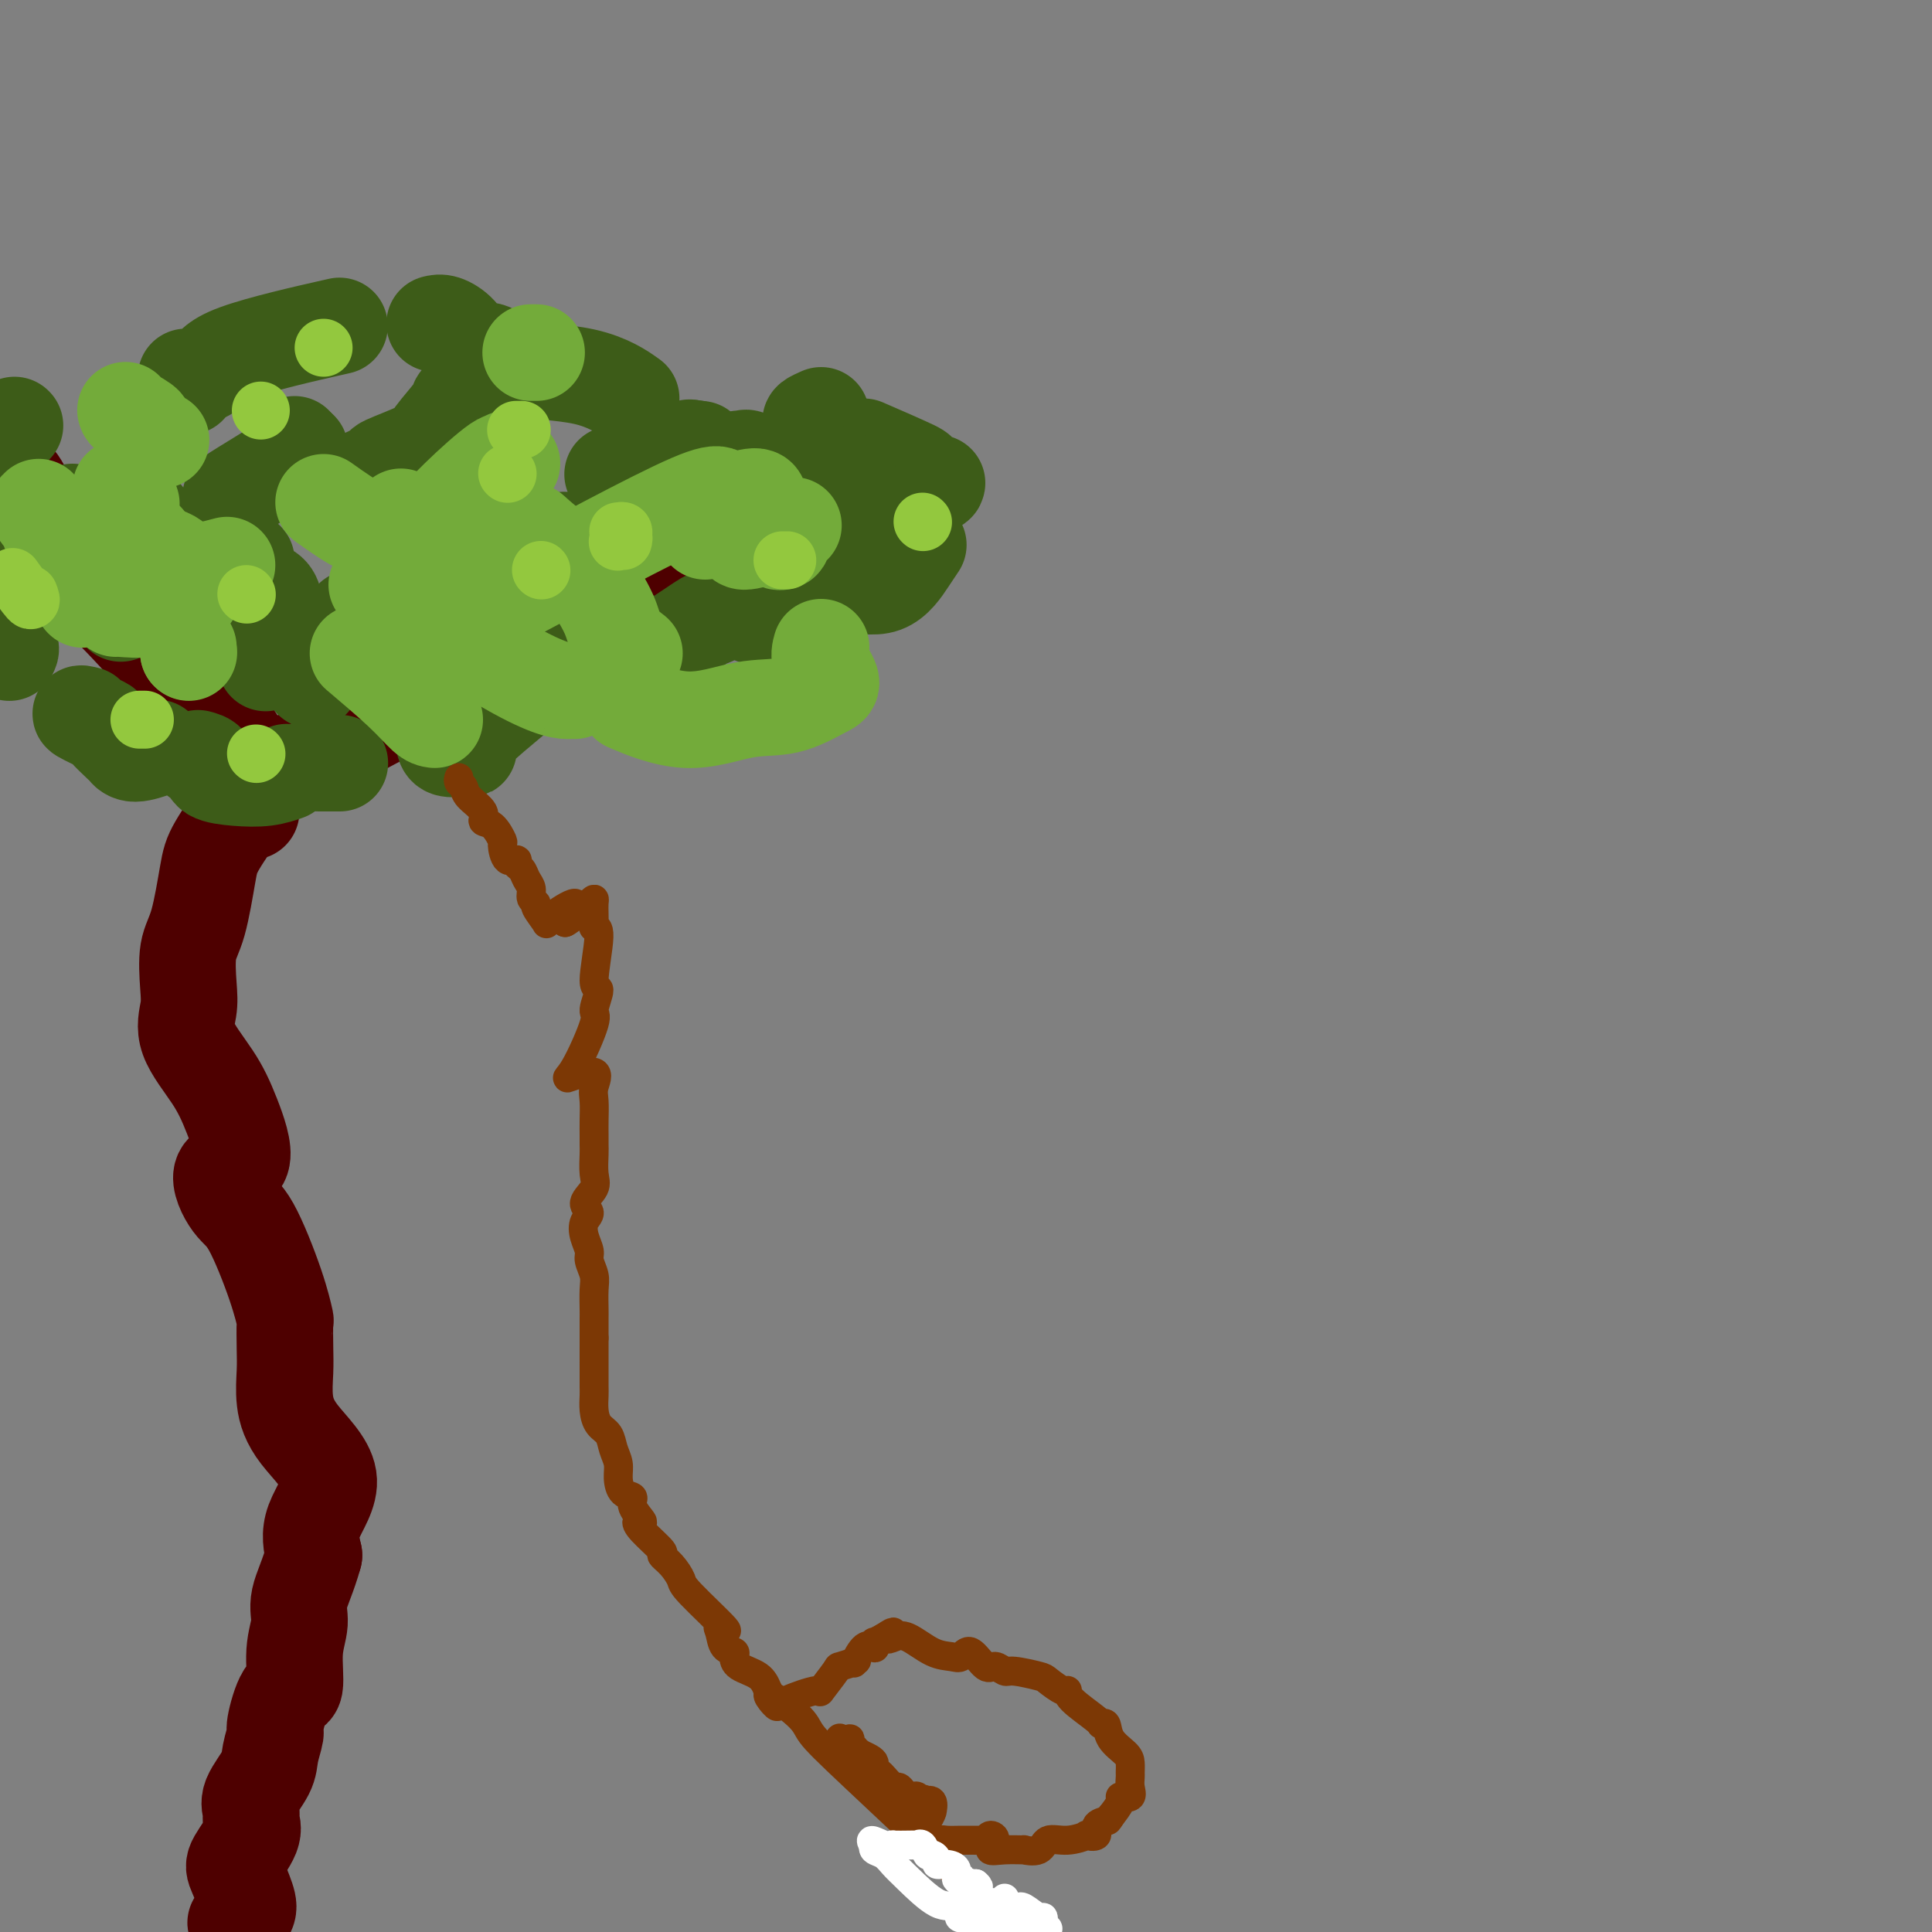 <svg viewBox='0 0 400 400' version='1.1' xmlns='http://www.w3.org/2000/svg' xmlns:xlink='http://www.w3.org/1999/xlink'><rect x="0" y="0" width="400" height="400" fill="#808080" stroke="none"/><g fill='none' stroke='#4E0000' stroke-width='20' stroke-linecap='round' stroke-linejoin='round'><path d='M52,168c-0.024,-0.977 -0.047,-1.954 0,-2c0.047,-0.046 0.165,0.840 0,1c-0.165,0.160 -0.612,-0.407 -2,1c-1.388,1.407 -3.717,4.788 -5,7c-1.283,2.212 -1.520,3.255 -2,6c-0.480,2.745 -1.205,7.193 -2,10c-0.795,2.807 -1.662,3.974 -2,6c-0.338,2.026 -0.149,4.911 0,7c0.149,2.089 0.258,3.383 0,5c-0.258,1.617 -0.884,3.556 0,6c0.884,2.444 3.279,5.393 5,8c1.721,2.607 2.769,4.871 4,8c1.231,3.129 2.644,7.121 2,9c-0.644,1.879 -3.346,1.643 -4,3c-0.654,1.357 0.739,4.307 2,6c1.261,1.693 2.390,2.129 4,5c1.610,2.871 3.700,8.177 5,12c1.300,3.823 1.811,6.162 2,7c0.189,0.838 0.055,0.173 0,1c-0.055,0.827 -0.031,3.144 0,5c0.031,1.856 0.071,3.250 0,5c-0.071,1.750 -0.251,3.856 0,6c0.251,2.144 0.933,4.327 3,7c2.067,2.673 5.518,5.835 6,9c0.482,3.165 -2.005,6.333 -3,9c-0.995,2.667 -0.497,4.834 0,7'/><path d='M65,322c-1.162,4.278 -2.565,6.973 -3,9c-0.435,2.027 0.100,3.388 0,5c-0.100,1.612 -0.835,3.476 -1,6c-0.165,2.524 0.239,5.708 0,7c-0.239,1.292 -1.123,0.693 -2,2c-0.877,1.307 -1.749,4.520 -2,6c-0.251,1.480 0.119,1.226 0,2c-0.119,0.774 -0.726,2.577 -1,4c-0.274,1.423 -0.214,2.465 -1,4c-0.786,1.535 -2.418,3.563 -3,5c-0.582,1.437 -0.116,2.283 0,3c0.116,0.717 -0.120,1.305 0,2c0.120,0.695 0.594,1.498 0,3c-0.594,1.502 -2.258,3.702 -3,5c-0.742,1.298 -0.563,1.692 0,3c0.563,1.308 1.510,3.530 2,5c0.490,1.470 0.523,2.188 0,3c-0.523,0.812 -1.602,1.719 -2,2c-0.398,0.281 -0.114,-0.062 0,0c0.114,0.062 0.057,0.531 0,1'/><path d='M49,398c0.000,0.000 0.000,0.000 0,0c0.000,0.000 0.000,0.000 0,0'/><path d='M52,161c0.482,0.186 0.964,0.373 2,0c1.036,-0.373 2.625,-1.305 6,-3c3.375,-1.695 8.534,-4.154 14,-7c5.466,-2.846 11.238,-6.079 15,-8c3.762,-1.921 5.513,-2.528 6,-3c0.487,-0.472 -0.290,-0.807 0,-1c0.290,-0.193 1.646,-0.245 2,0c0.354,0.245 -0.295,0.787 1,0c1.295,-0.787 4.534,-2.901 7,-4c2.466,-1.099 4.160,-1.182 5,-2c0.840,-0.818 0.826,-2.370 1,-3c0.174,-0.630 0.538,-0.338 1,0c0.462,0.338 1.024,0.723 2,0c0.976,-0.723 2.368,-2.555 6,-3c3.632,-0.445 9.506,0.499 14,0c4.494,-0.499 7.610,-2.439 12,-4c4.390,-1.561 10.055,-2.744 14,-4c3.945,-1.256 6.171,-2.584 8,-3c1.829,-0.416 3.262,0.080 4,0c0.738,-0.080 0.782,-0.737 1,-1c0.218,-0.263 0.609,-0.131 1,0'/><path d='M174,115c9.578,-2.333 2.022,-0.667 -1,0c-3.022,0.667 -1.511,0.333 0,0'/><path d='M51,157c-0.368,-0.132 -0.736,-0.265 -1,-1c-0.264,-0.735 -0.423,-2.074 -2,-4c-1.577,-1.926 -4.572,-4.441 -9,-9c-4.428,-4.559 -10.291,-11.162 -14,-15c-3.709,-3.838 -5.266,-4.910 -7,-7c-1.734,-2.090 -3.647,-5.197 -5,-7c-1.353,-1.803 -2.147,-2.302 -3,-3c-0.853,-0.698 -1.764,-1.595 -2,-2c-0.236,-0.405 0.205,-0.319 0,-1c-0.205,-0.681 -1.055,-2.131 -2,-4c-0.945,-1.869 -1.985,-4.157 -3,-5c-1.015,-0.843 -2.004,-0.241 -3,-1c-0.996,-0.759 -1.998,-2.880 -3,-5'/></g>
<g fill='none' stroke='#3D5C18' stroke-width='20' stroke-linecap='round' stroke-linejoin='round'><path d='M73,128c0.000,0.000 0.100,0.100 0.1,0.1'/><path d='M42,130c0.000,0.000 0.100,0.100 0.1,0.1'/><path d='M31,111c0.001,-0.003 0.001,-0.006 0,0c-0.001,0.006 -0.004,0.022 0,0c0.004,-0.022 0.015,-0.083 0,0c-0.015,0.083 -0.056,0.311 0,0c0.056,-0.311 0.207,-1.161 0,-2c-0.207,-0.839 -0.774,-1.668 -1,-2c-0.226,-0.332 -0.113,-0.166 0,0'/><path d='M3,88c0.000,0.000 0.100,0.100 0.1,0.1'/><path d='M0,108c-0.083,-0.417 -0.167,-0.833 -1,0c-0.833,0.833 -2.417,2.917 -4,5'/><path d='M-1,130c0.421,0.868 0.843,1.735 1,2c0.157,0.265 0.050,-0.074 0,0c-0.050,0.074 -0.041,0.559 0,1c0.041,0.441 0.116,0.836 0,1c-0.116,0.164 -0.423,0.095 0,0c0.423,-0.095 1.575,-0.218 2,0c0.425,0.218 0.121,0.777 0,1c-0.121,0.223 -0.061,0.112 0,0'/><path d='M18,148c-0.868,-0.219 -1.736,-0.438 -1,0c0.736,0.438 3.076,1.534 4,2c0.924,0.466 0.430,0.303 1,1c0.570,0.697 2.202,2.253 3,3c0.798,0.747 0.760,0.685 1,1c0.240,0.315 0.757,1.008 2,1c1.243,-0.008 3.212,-0.717 4,-1c0.788,-0.283 0.394,-0.142 0,0'/><path d='M41,157c0.844,0.224 1.687,0.449 2,1c0.313,0.551 0.095,1.429 1,2c0.905,0.571 2.933,0.833 5,1c2.067,0.167 4.172,0.237 6,0c1.828,-0.237 3.379,-0.782 4,-1c0.621,-0.218 0.310,-0.109 0,0'/><path d='M66,158c0.089,0.000 0.178,0.000 1,0c0.822,0.000 2.378,0.000 3,0c0.622,0.000 0.311,0.000 0,0'/><path d='M92,154c0.121,0.431 0.241,0.862 1,1c0.759,0.138 2.155,-0.016 3,0c0.845,0.016 1.138,0.203 1,0c-0.138,-0.203 -0.707,-0.797 0,-2c0.707,-1.203 2.690,-3.016 5,-5c2.310,-1.984 4.946,-4.138 6,-5c1.054,-0.862 0.527,-0.431 0,0'/><path d='M116,137c0.346,-0.006 0.692,-0.013 1,0c0.308,0.013 0.577,0.045 1,0c0.423,-0.045 1.000,-0.167 1,0c0.000,0.167 -0.577,0.622 0,0c0.577,-0.622 2.308,-2.321 3,-3c0.692,-0.679 0.346,-0.340 0,0'/><path d='M133,133c-0.084,0.462 -0.168,0.923 0,1c0.168,0.077 0.588,-0.232 1,0c0.412,0.232 0.815,1.004 3,0c2.185,-1.004 6.153,-3.785 8,-5c1.847,-1.215 1.574,-0.866 2,-1c0.426,-0.134 1.550,-0.753 2,-1c0.450,-0.247 0.225,-0.124 0,0'/><path d='M156,126c0.030,0.295 0.061,0.590 0,1c-0.061,0.410 -0.212,0.935 1,0c1.212,-0.935 3.788,-3.329 5,-5c1.212,-1.671 1.061,-2.620 1,-3c-0.061,-0.380 -0.030,-0.190 0,0'/><path d='M172,121c0.411,0.433 0.822,0.866 1,1c0.178,0.134 0.124,-0.033 0,0c-0.124,0.033 -0.317,0.264 0,0c0.317,-0.264 1.143,-1.024 3,-1c1.857,0.024 4.745,0.831 7,0c2.255,-0.831 3.876,-3.301 5,-5c1.124,-1.699 1.750,-2.628 2,-3c0.250,-0.372 0.125,-0.186 0,0'/><path d='M194,100c-0.041,0.228 -0.083,0.456 -1,0c-0.917,-0.456 -2.710,-1.596 -3,-2c-0.290,-0.404 0.922,-0.070 -1,-1c-1.922,-0.930 -6.978,-3.123 -9,-4c-2.022,-0.877 -1.011,-0.439 0,0'/><path d='M170,86c-0.835,0.370 -1.671,0.740 -2,1c-0.329,0.260 -0.153,0.409 0,1c0.153,0.591 0.281,1.622 0,3c-0.281,1.378 -0.973,3.101 -1,4c-0.027,0.899 0.611,0.973 0,1c-0.611,0.027 -2.472,0.007 -5,0c-2.528,-0.007 -5.722,-0.002 -7,0c-1.278,0.002 -0.639,0.001 0,0'/><path d='M145,93c0.222,1.067 0.444,2.133 0,2c-0.444,-0.133 -1.556,-1.467 -2,-2c-0.444,-0.533 -0.222,-0.267 0,0'/><path d='M143,93c0.303,-0.176 0.607,-0.352 1,0c0.393,0.352 0.877,1.232 1,2c0.123,0.768 -0.115,1.423 0,2c0.115,0.577 0.583,1.076 0,2c-0.583,0.924 -2.217,2.272 -3,3c-0.783,0.728 -0.715,0.834 -1,1c-0.285,0.166 -0.923,0.391 -3,1c-2.077,0.609 -5.593,1.603 -7,2c-1.407,0.397 -0.703,0.199 0,0'/><path d='M118,112c-0.611,-0.174 -1.222,-0.348 -2,0c-0.778,0.348 -1.724,1.217 -2,2c-0.276,0.783 0.118,1.480 0,2c-0.118,0.520 -0.748,0.863 -1,1c-0.252,0.137 -0.126,0.069 0,0'/><path d='M106,119c-0.625,0.143 -1.250,0.287 -1,0c0.250,-0.287 1.374,-1.003 0,0c-1.374,1.003 -5.245,3.726 -7,5c-1.755,1.274 -1.393,1.098 -4,2c-2.607,0.902 -8.183,2.881 -11,4c-2.817,1.119 -2.874,1.378 -5,2c-2.126,0.622 -6.322,1.606 -8,2c-1.678,0.394 -0.839,0.197 0,0'/><path d='M65,134c0.033,0.407 0.067,0.813 0,1c-0.067,0.187 -0.234,0.153 0,0c0.234,-0.153 0.871,-0.426 -1,0c-1.871,0.426 -6.249,1.550 -8,2c-1.751,0.450 -0.876,0.225 0,0'/><path d='M25,127c0.000,-0.417 0.000,-0.833 0,-1c0.000,-0.167 0.000,-0.083 0,0'/><path d='M15,106c0.000,0.000 0.100,0.100 0.1,0.1'/><path d='M38,80c0.533,0.000 1.067,0.000 1,0c-0.067,0.000 -0.733,0.000 -1,0c-0.267,0.000 -0.133,0.000 0,0'/><path d='M39,78c-0.423,0.032 -0.845,0.064 0,0c0.845,-0.064 2.959,-0.223 4,-1c1.041,-0.777 1.011,-2.171 6,-4c4.989,-1.829 14.997,-4.094 19,-5c4.003,-0.906 2.002,-0.453 0,0'/><path d='M90,67c0.565,-0.138 1.131,-0.275 2,0c0.869,0.275 2.042,0.963 3,2c0.958,1.037 1.701,2.422 3,3c1.299,0.578 3.155,0.348 4,1c0.845,0.652 0.680,2.185 4,3c3.320,0.815 10.125,0.912 15,2c4.875,1.088 7.822,3.168 9,4c1.178,0.832 0.589,0.416 0,0'/><path d='M153,95c0.378,0.053 0.755,0.105 1,0c0.245,-0.105 0.356,-0.368 1,0c0.644,0.368 1.821,1.367 3,2c1.179,0.633 2.362,0.902 3,1c0.638,0.098 0.732,0.026 2,0c1.268,-0.026 3.711,-0.007 5,0c1.289,0.007 1.424,0.002 2,0c0.576,-0.002 1.593,-0.001 2,0c0.407,0.001 0.203,0.000 0,0'/><path d='M177,102c0.375,0.600 0.750,1.199 0,1c-0.750,-0.199 -2.624,-1.198 -4,-2c-1.376,-0.802 -2.253,-1.407 -3,-1c-0.747,0.407 -1.364,1.826 -2,3c-0.636,1.174 -1.292,2.105 -3,3c-1.708,0.895 -4.468,1.755 -6,2c-1.532,0.245 -1.836,-0.126 -3,0c-1.164,0.126 -3.190,0.750 -4,1c-0.810,0.250 -0.405,0.125 0,0'/><path d='M150,109c-0.351,-0.035 -0.702,-0.070 -1,0c-0.298,0.070 -0.544,0.246 -2,0c-1.456,-0.246 -4.123,-0.912 -8,-3c-3.877,-2.088 -8.965,-5.596 -11,-7c-2.035,-1.404 -1.018,-0.702 0,0'/><path d='M96,83c0.000,0.000 0.100,0.100 0.1,0.1'/><path d='M96,83c0.113,0.025 0.226,0.050 0,0c-0.226,-0.050 -0.791,-0.174 -1,0c-0.209,0.174 -0.062,0.647 -1,2c-0.938,1.353 -2.960,3.585 -4,5c-1.040,1.415 -1.099,2.012 -3,3c-1.901,0.988 -5.644,2.368 -7,3c-1.356,0.632 -0.327,0.516 -1,1c-0.673,0.484 -3.050,1.567 -4,2c-0.950,0.433 -0.475,0.217 0,0'/><path d='M74,101c0.111,0.422 0.222,0.844 0,1c-0.222,0.156 -0.778,0.044 -1,0c-0.222,-0.044 -0.111,-0.022 0,0'/><path d='M62,93c0.000,0.000 0.100,0.100 0.1,0.1'/><path d='M61,92c0.229,0.218 0.457,0.437 0,1c-0.457,0.563 -1.600,1.471 -2,2c-0.400,0.529 -0.056,0.678 -2,2c-1.944,1.322 -6.177,3.818 -8,5c-1.823,1.182 -1.235,1.052 -1,1c0.235,-0.052 0.118,-0.026 0,0'/><path d='M51,116c0.145,0.522 0.290,1.044 0,2c-0.290,0.956 -1.016,2.345 0,3c1.016,0.655 3.772,0.576 5,2c1.228,1.424 0.927,4.351 1,6c0.073,1.649 0.520,2.021 2,4c1.480,1.979 3.994,5.565 5,7c1.006,1.435 0.503,0.717 0,0'/></g>
<g fill='none' stroke='#73AB3A' stroke-width='20' stroke-linecap='round' stroke-linejoin='round'><path d='M26,85c-0.014,-0.059 -0.027,-0.118 0,0c0.027,0.118 0.095,0.414 1,1c0.905,0.586 2.646,1.464 3,2c0.354,0.536 -0.678,0.731 -1,1c-0.322,0.269 0.067,0.611 1,1c0.933,0.389 2.409,0.825 3,1c0.591,0.175 0.295,0.087 0,0'/><path d='M67,104c2.979,2.121 5.959,4.242 8,5c2.041,0.758 3.145,0.152 4,0c0.855,-0.152 1.461,0.152 3,0c1.539,-0.152 4.011,-0.758 5,-1c0.989,-0.242 0.494,-0.121 0,0'/><path d='M103,114c0.940,0.328 1.880,0.655 2,2c0.120,1.345 -0.580,3.707 -1,5c-0.420,1.293 -0.559,1.517 -1,2c-0.441,0.483 -1.185,1.226 -2,2c-0.815,0.774 -1.701,1.580 7,-3c8.701,-4.580 26.989,-14.546 35,-18c8.011,-3.454 5.744,-0.394 7,0c1.256,0.394 6.034,-1.877 7,-1c0.966,0.877 -1.880,4.901 -3,7c-1.120,2.099 -0.512,2.274 1,2c1.512,-0.274 3.929,-0.995 5,-1c1.071,-0.005 0.795,0.706 1,1c0.205,0.294 0.890,0.172 1,0c0.110,-0.172 -0.355,-0.392 0,-1c0.355,-0.608 1.530,-1.602 2,-2c0.470,-0.398 0.235,-0.199 0,0'/><path d='M146,110c0.649,-0.423 1.298,-0.845 2,-1c0.702,-0.155 1.458,-0.042 2,0c0.542,0.042 0.869,0.012 1,0c0.131,-0.012 0.065,-0.006 0,0'/><path d='M170,134c-0.245,0.852 -0.489,1.704 0,3c0.489,1.296 1.712,3.037 2,4c0.288,0.963 -0.359,1.147 -2,2c-1.641,0.853 -4.277,2.375 -7,3c-2.723,0.625 -5.534,0.353 -9,1c-3.466,0.647 -7.587,2.213 -12,2c-4.413,-0.213 -9.118,-2.204 -11,-3c-1.882,-0.796 -0.941,-0.398 0,0'/><path d='M119,143c0.048,-0.024 0.095,-0.048 -1,0c-1.095,0.048 -3.333,0.167 -11,-4c-7.667,-4.167 -20.762,-12.619 -26,-16c-5.238,-3.381 -2.619,-1.690 0,0'/><path d='M25,101c0.833,1.250 1.667,2.500 2,3c0.333,0.500 0.167,0.250 0,0'/><path d='M39,134c0.000,0.417 0.000,0.833 0,1c0.000,0.167 0.000,0.083 0,0'/><path d='M39,135c0.000,0.000 0.100,0.100 0.1,0.1'/><path d='M30,113c-0.393,0.339 -0.786,0.679 0,1c0.786,0.321 2.750,0.625 4,1c1.250,0.375 1.786,0.821 2,1c0.214,0.179 0.107,0.089 0,0'/><path d='M90,149c-0.518,-0.065 -1.036,-0.131 -2,-1c-0.964,-0.869 -2.375,-2.542 -5,-5c-2.625,-2.458 -6.464,-5.702 -8,-7c-1.536,-1.298 -0.768,-0.649 0,0'/><path d='M47,117c-1.338,0.354 -2.676,0.707 -4,1c-1.324,0.293 -2.634,0.525 -3,1c-0.366,0.475 0.212,1.193 0,2c-0.212,0.807 -1.213,1.705 -1,2c0.213,0.295 1.640,-0.012 0,0c-1.640,0.012 -6.348,0.343 -8,1c-1.652,0.657 -0.247,1.640 -1,2c-0.753,0.360 -3.664,0.097 -5,0c-1.336,-0.097 -1.096,-0.028 -1,0c0.096,0.028 0.048,0.014 0,0'/><path d='M17,124c0.000,0.000 0.100,0.100 0.1,0.1'/><path d='M8,105c-0.222,0.164 -0.444,0.327 0,1c0.444,0.673 1.556,1.854 2,3c0.444,1.146 0.222,2.256 3,3c2.778,0.744 8.556,1.124 12,1c3.444,-0.124 4.556,-0.750 5,-1c0.444,-0.250 0.222,-0.125 0,0'/><path d='M110,73c-0.113,0.000 -0.226,0.000 0,0c0.226,0.000 0.792,0.000 1,0c0.208,0.000 0.060,0.000 0,0c-0.060,0.000 -0.030,0.000 0,0'/><path d='M105,95c0.530,0.377 1.060,0.753 1,1c-0.060,0.247 -0.710,0.364 -1,0c-0.290,-0.364 -0.218,-1.208 -2,0c-1.782,1.208 -5.416,4.468 -8,7c-2.584,2.532 -4.119,4.336 -6,5c-1.881,0.664 -4.109,0.190 -5,0c-0.891,-0.190 -0.446,-0.095 0,0'/><path d='M83,107c-0.096,0.439 -0.191,0.878 0,1c0.191,0.122 0.669,-0.071 1,0c0.331,0.071 0.513,0.408 1,1c0.487,0.592 1.277,1.440 2,2c0.723,0.560 1.379,0.830 2,1c0.621,0.170 1.206,0.238 3,0c1.794,-0.238 4.798,-0.782 6,-1c1.202,-0.218 0.601,-0.109 0,0'/><path d='M110,110c1.721,1.538 3.443,3.075 5,4c1.557,0.925 2.950,1.236 4,2c1.050,0.764 1.756,1.981 3,4c1.244,2.019 3.024,4.840 4,7c0.976,2.160 1.147,3.658 2,5c0.853,1.342 2.386,2.526 3,3c0.614,0.474 0.307,0.237 0,0'/></g>
<g fill='none' stroke='#7C3805' stroke-width='6' stroke-linecap='round' stroke-linejoin='round'><path d='M95,161c-0.108,0.350 -0.216,0.700 0,1c0.216,0.300 0.757,0.550 1,1c0.243,0.450 0.188,1.098 1,2c0.812,0.902 2.490,2.056 3,3c0.510,0.944 -0.149,1.676 0,2c0.149,0.324 1.105,0.240 2,1c0.895,0.760 1.727,2.365 2,3c0.273,0.635 -0.015,0.302 0,1c0.015,0.698 0.332,2.428 1,3c0.668,0.572 1.686,-0.013 2,0c0.314,0.013 -0.075,0.623 0,1c0.075,0.377 0.613,0.521 1,1c0.387,0.479 0.623,1.292 1,2c0.377,0.708 0.893,1.311 1,2c0.107,0.689 -0.197,1.463 0,2c0.197,0.537 0.896,0.838 1,1c0.104,0.162 -0.386,0.187 0,1c0.386,0.813 1.650,2.414 2,3c0.350,0.586 -0.213,0.158 1,-1c1.213,-1.158 4.204,-3.045 5,-3c0.796,0.045 -0.602,2.023 -2,4'/><path d='M117,191c0.764,-0.227 3.674,-2.794 5,-4c1.326,-1.206 1.068,-1.050 1,0c-0.068,1.050 0.053,2.996 0,4c-0.053,1.004 -0.282,1.068 0,1c0.282,-0.068 1.074,-0.268 1,2c-0.074,2.268 -1.013,7.003 -1,9c0.013,1.997 0.979,1.255 1,2c0.021,0.745 -0.904,2.978 -1,4c-0.096,1.022 0.636,0.833 0,3c-0.636,2.167 -2.640,6.690 -4,9c-1.360,2.310 -2.077,2.407 -1,2c1.077,-0.407 3.949,-1.319 5,-1c1.051,0.319 0.282,1.868 0,3c-0.282,1.132 -0.075,1.849 0,3c0.075,1.151 0.020,2.738 0,4c-0.020,1.262 -0.003,2.200 0,3c0.003,0.800 -0.008,1.464 0,2c0.008,0.536 0.035,0.945 0,2c-0.035,1.055 -0.132,2.757 0,4c0.132,1.243 0.493,2.026 0,3c-0.493,0.974 -1.841,2.138 -2,3c-0.159,0.862 0.870,1.423 1,2c0.130,0.577 -0.641,1.169 -1,2c-0.359,0.831 -0.306,1.901 0,3c0.306,1.099 0.867,2.228 1,3c0.133,0.772 -0.160,1.188 0,2c0.160,0.812 0.775,2.019 1,3c0.225,0.981 0.060,1.737 0,3c-0.060,1.263 -0.016,3.032 0,4c0.016,0.968 0.005,1.134 0,2c-0.005,0.866 -0.002,2.433 0,4'/><path d='M123,277c0.000,8.724 0.000,3.033 0,2c-0.000,-1.033 -0.001,2.594 0,4c0.001,1.406 0.002,0.593 0,1c-0.002,0.407 -0.008,2.033 0,3c0.008,0.967 0.029,1.273 0,2c-0.029,0.727 -0.109,1.874 0,3c0.109,1.126 0.407,2.229 1,3c0.593,0.771 1.481,1.208 2,2c0.519,0.792 0.669,1.938 1,3c0.331,1.062 0.843,2.040 1,3c0.157,0.960 -0.040,1.901 0,3c0.040,1.099 0.319,2.356 1,3c0.681,0.644 1.765,0.674 2,1c0.235,0.326 -0.381,0.949 0,2c0.381,1.051 1.757,2.529 2,3c0.243,0.471 -0.647,-0.065 -1,0c-0.353,0.065 -0.168,0.732 1,2c1.168,1.268 3.318,3.139 4,4c0.682,0.861 -0.105,0.712 0,1c0.105,0.288 1.103,1.012 2,2c0.897,0.988 1.694,2.241 2,3c0.306,0.759 0.122,1.023 2,3c1.878,1.977 5.817,5.668 7,7c1.183,1.332 -0.391,0.307 -1,0c-0.609,-0.307 -0.254,0.106 0,1c0.254,0.894 0.407,2.269 1,3c0.593,0.731 1.626,0.817 2,1c0.374,0.183 0.090,0.461 0,1c-0.090,0.539 0.014,1.337 1,2c0.986,0.663 2.853,1.189 4,2c1.147,0.811 1.573,1.905 2,3'/><path d='M159,350c4.309,6.373 0.081,1.806 0,1c-0.081,-0.806 3.986,2.150 6,4c2.014,1.850 1.974,2.595 3,4c1.026,1.405 3.119,3.469 9,9c5.881,5.531 15.552,14.530 20,19c4.448,4.470 3.674,4.412 4,5c0.326,0.588 1.753,1.823 2,2c0.247,0.177 -0.686,-0.705 0,0c0.686,0.705 2.992,2.998 4,4c1.008,1.002 0.716,0.715 1,1c0.284,0.285 1.142,1.143 2,2'/><path d='M163,353c-0.673,-0.165 -1.346,-0.331 0,-1c1.346,-0.669 4.712,-1.843 6,-2c1.288,-0.157 0.500,0.703 1,0c0.500,-0.703 2.290,-2.970 3,-4c0.710,-1.030 0.339,-0.823 1,-1c0.661,-0.177 2.353,-0.737 3,-1c0.647,-0.263 0.250,-0.227 0,0c-0.250,0.227 -0.354,0.645 0,0c0.354,-0.645 1.165,-2.354 2,-3c0.835,-0.646 1.693,-0.228 2,0c0.307,0.228 0.062,0.267 0,0c-0.062,-0.267 0.060,-0.841 0,-1c-0.060,-0.159 -0.303,0.097 0,0c0.303,-0.097 1.151,-0.549 2,-1'/><path d='M183,339c3.291,-2.178 1.518,-0.623 1,0c-0.518,0.623 0.217,0.312 1,0c0.783,-0.312 1.612,-0.626 3,0c1.388,0.626 3.334,2.194 5,3c1.666,0.806 3.051,0.852 4,1c0.949,0.148 1.462,0.397 2,0c0.538,-0.397 1.099,-1.442 2,-1c0.901,0.442 2.140,2.370 3,3c0.860,0.630 1.342,-0.040 2,0c0.658,0.040 1.493,0.789 2,1c0.507,0.211 0.686,-0.116 2,0c1.314,0.116 3.763,0.676 5,1c1.237,0.324 1.264,0.412 2,1c0.736,0.588 2.182,1.675 3,2c0.818,0.325 1.007,-0.111 1,0c-0.007,0.111 -0.211,0.771 1,2c1.211,1.229 3.837,3.029 5,4c1.163,0.971 0.862,1.113 1,1c0.138,-0.113 0.717,-0.482 1,0c0.283,0.482 0.272,1.816 1,3c0.728,1.184 2.194,2.218 3,3c0.806,0.782 0.950,1.313 1,2c0.050,0.687 0.005,1.529 0,2c-0.005,0.471 0.029,0.572 0,1c-0.029,0.428 -0.120,1.184 0,2c0.120,0.816 0.452,1.694 0,2c-0.452,0.306 -1.688,0.041 -2,0c-0.312,-0.041 0.301,0.143 0,1c-0.301,0.857 -1.514,2.388 -2,3c-0.486,0.612 -0.243,0.306 0,0'/><path d='M230,376c-0.714,1.126 -0.500,0.942 -1,1c-0.500,0.058 -1.715,0.360 -2,1c-0.285,0.640 0.358,1.620 0,2c-0.358,0.380 -1.718,0.162 -2,0c-0.282,-0.162 0.515,-0.268 0,0c-0.515,0.268 -2.341,0.909 -4,1c-1.659,0.091 -3.150,-0.368 -4,0c-0.850,0.368 -1.060,1.564 -2,2c-0.940,0.436 -2.612,0.110 -3,0c-0.388,-0.110 0.506,-0.006 0,0c-0.506,0.006 -2.411,-0.086 -4,0c-1.589,0.086 -2.861,0.349 -3,0c-0.139,-0.349 0.854,-1.309 1,-2c0.146,-0.691 -0.556,-1.113 -1,-1c-0.444,0.113 -0.632,0.762 -1,1c-0.368,0.238 -0.918,0.064 -1,0c-0.082,-0.064 0.304,-0.018 0,0c-0.304,0.018 -1.300,0.008 -2,0c-0.700,-0.008 -1.106,-0.015 -2,0c-0.894,0.015 -2.278,0.052 -3,0c-0.722,-0.052 -0.782,-0.194 -2,0c-1.218,0.194 -3.593,0.724 -4,0c-0.407,-0.724 1.153,-2.702 2,-4c0.847,-1.298 0.980,-1.915 1,-2c0.020,-0.085 -0.071,0.362 0,0c0.071,-0.362 0.306,-1.532 0,-2c-0.306,-0.468 -1.153,-0.234 -2,0'/><path d='M191,373c0.203,-1.178 0.209,-0.122 0,0c-0.209,0.122 -0.634,-0.690 -1,-1c-0.366,-0.310 -0.674,-0.120 -1,0c-0.326,0.120 -0.668,0.169 -1,0c-0.332,-0.169 -0.652,-0.556 -1,-1c-0.348,-0.444 -0.724,-0.945 -1,-1c-0.276,-0.055 -0.452,0.336 -1,0c-0.548,-0.336 -1.469,-1.399 -2,-2c-0.531,-0.601 -0.672,-0.739 -1,-1c-0.328,-0.261 -0.843,-0.645 -1,-1c-0.157,-0.355 0.045,-0.682 0,-1c-0.045,-0.318 -0.337,-0.625 -1,-1c-0.663,-0.375 -1.698,-0.816 -2,-1c-0.302,-0.184 0.130,-0.111 0,0c-0.130,0.111 -0.822,0.259 -1,0c-0.178,-0.259 0.157,-0.926 0,-1c-0.157,-0.074 -0.808,0.444 -1,0c-0.192,-0.444 0.074,-1.849 0,-2c-0.074,-0.151 -0.490,0.954 -1,1c-0.510,0.046 -1.116,-0.967 -1,-1c0.116,-0.033 0.954,0.914 1,1c0.046,0.086 -0.701,-0.690 -1,-1c-0.299,-0.310 -0.149,-0.155 0,0'/></g>
<g fill='none' stroke='#FFFFFF' stroke-width='6' stroke-linecap='round' stroke-linejoin='round'><path d='M208,393c0.015,0.422 0.030,0.844 0,1c-0.030,0.156 -0.104,0.046 0,0c0.104,-0.046 0.385,-0.026 0,0c-0.385,0.026 -1.438,0.060 -2,0c-0.562,-0.060 -0.634,-0.212 -1,0c-0.366,0.212 -1.026,0.789 -2,1c-0.974,0.211 -2.261,0.057 -3,0c-0.739,-0.057 -0.930,-0.018 -1,0c-0.070,0.018 -0.018,0.013 0,0c0.018,-0.013 0.001,-0.034 0,0c-0.001,0.034 0.014,0.122 0,0c-0.014,-0.122 -0.055,-0.455 0,0c0.055,0.455 0.207,1.700 0,2c-0.207,0.300 -0.773,-0.343 0,0c0.773,0.343 2.887,1.671 5,3'/><path d='M206,399c0.227,0.222 0.453,0.444 0,0c-0.453,-0.444 -1.586,-1.555 -2,-2c-0.414,-0.445 -0.108,-0.224 0,0c0.108,0.224 0.018,0.452 0,0c-0.018,-0.452 0.037,-1.585 0,-2c-0.037,-0.415 -0.165,-0.111 0,0c0.165,0.111 0.622,0.030 1,0c0.378,-0.030 0.679,-0.008 1,0c0.321,0.008 0.664,0.002 1,0c0.336,-0.002 0.664,0.000 1,0c0.336,-0.000 0.679,-0.002 1,0c0.321,0.002 0.618,0.009 1,0c0.382,-0.009 0.848,-0.032 1,0c0.152,0.032 -0.012,0.119 0,0c0.012,-0.119 0.199,-0.444 1,0c0.801,0.444 2.216,1.658 3,2c0.784,0.342 0.938,-0.188 1,0c0.062,0.188 0.031,1.094 0,2'/><path d='M216,399c1.677,0.619 0.871,0.165 0,0c-0.871,-0.165 -1.805,-0.043 -2,0c-0.195,0.043 0.350,0.007 0,0c-0.350,-0.007 -1.595,0.016 -2,0c-0.405,-0.016 0.031,-0.071 0,0c-0.031,0.071 -0.529,0.268 -1,0c-0.471,-0.268 -0.915,-1.000 -1,-1c-0.085,-0.000 0.189,0.732 0,1c-0.189,0.268 -0.843,0.073 -1,0c-0.157,-0.073 0.182,-0.024 0,0c-0.182,0.024 -0.885,0.024 -1,0c-0.115,-0.024 0.356,-0.070 0,0c-0.356,0.070 -1.541,0.258 -2,0c-0.459,-0.258 -0.192,-0.961 0,-1c0.192,-0.039 0.308,0.586 -1,0c-1.308,-0.586 -4.041,-2.384 -6,-3c-1.959,-0.616 -3.145,-0.049 -5,-1c-1.855,-0.951 -4.378,-3.421 -6,-5c-1.622,-1.579 -2.344,-2.266 -3,-3c-0.656,-0.734 -1.248,-1.516 -2,-2c-0.752,-0.484 -1.664,-0.669 -2,-1c-0.336,-0.331 -0.096,-0.809 0,-1c0.096,-0.191 0.048,-0.096 0,0'/><path d='M181,382c-1.693,-1.856 0.574,-0.497 2,0c1.426,0.497 2.012,0.133 2,0c-0.012,-0.133 -0.621,-0.035 0,0c0.621,0.035 2.470,0.007 3,0c0.530,-0.007 -0.261,0.006 0,0c0.261,-0.006 1.575,-0.030 2,0c0.425,0.030 -0.040,0.116 0,0c0.040,-0.116 0.584,-0.434 1,0c0.416,0.434 0.705,1.618 1,2c0.295,0.382 0.594,-0.040 1,0c0.406,0.040 0.917,0.540 1,1c0.083,0.460 -0.261,0.880 0,1c0.261,0.120 1.128,-0.060 2,0c0.872,0.060 1.748,0.359 2,1c0.252,0.641 -0.120,1.622 0,2c0.120,0.378 0.733,0.153 1,0c0.267,-0.153 0.187,-0.233 0,0c-0.187,0.233 -0.482,0.781 0,1c0.482,0.219 1.741,0.110 3,0'/><path d='M202,390c1.489,1.244 -0.289,0.356 -1,0c-0.711,-0.356 -0.356,-0.178 0,0'/></g>
<g fill='none' stroke='#93C83E' stroke-width='12' stroke-linecap='round' stroke-linejoin='round'><path d='M112,118c0.000,0.000 0.100,0.100 0.1,0.1'/><path d='M107,89c0.577,0.000 1.154,0.000 1,0c-0.154,0.000 -1.040,0.000 -1,0c0.040,-0.000 1.005,0.000 1,0c-0.005,0.000 -0.981,0.000 -1,0c-0.019,0.000 0.918,0.000 1,0c0.082,0.000 -0.691,0.000 -1,0c-0.309,0.000 -0.155,0.000 0,0'/><path d='M54,85c0.000,0.000 0.000,0.000 0,0c0.000,0.000 0.000,0.000 0,0'/><path d='M51,123c0.000,0.000 0.100,0.100 0.1,0.1'/><path d='M53,156c0.000,0.000 0.100,0.100 0.1,0.1'/><path d='M29,149c0.533,0.000 1.067,0.000 1,0c-0.067,0.000 -0.733,0.000 -1,0c-0.267,0.000 -0.133,0.000 0,0'/><path d='M6,123c0.333,0.867 0.667,1.733 0,1c-0.667,-0.733 -2.333,-3.067 -3,-4c-0.667,-0.933 -0.333,-0.467 0,0'/><path d='M105,98c0.000,0.000 0.100,0.100 0.1,0.1'/><path d='M128,110c0.421,-0.073 0.841,-0.145 1,0c0.159,0.145 0.056,0.509 0,1c-0.056,0.491 -0.067,1.111 0,1c0.067,-0.111 0.210,-0.953 0,-1c-0.210,-0.047 -0.774,0.701 -1,1c-0.226,0.299 -0.113,0.150 0,0'/><path d='M162,116c0.417,0.000 0.833,0.000 1,0c0.167,0.000 0.083,0.000 0,0'/><path d='M191,108c0.000,0.000 0.100,0.100 0.1,0.1'/><path d='M67,72c0.000,0.000 0.000,0.000 0,0c0.000,0.000 0.000,0.000 0,0c0.000,0.000 0.000,0.000 0,0c0.000,0.000 0.000,0.000 0,0'/></g>
</svg>